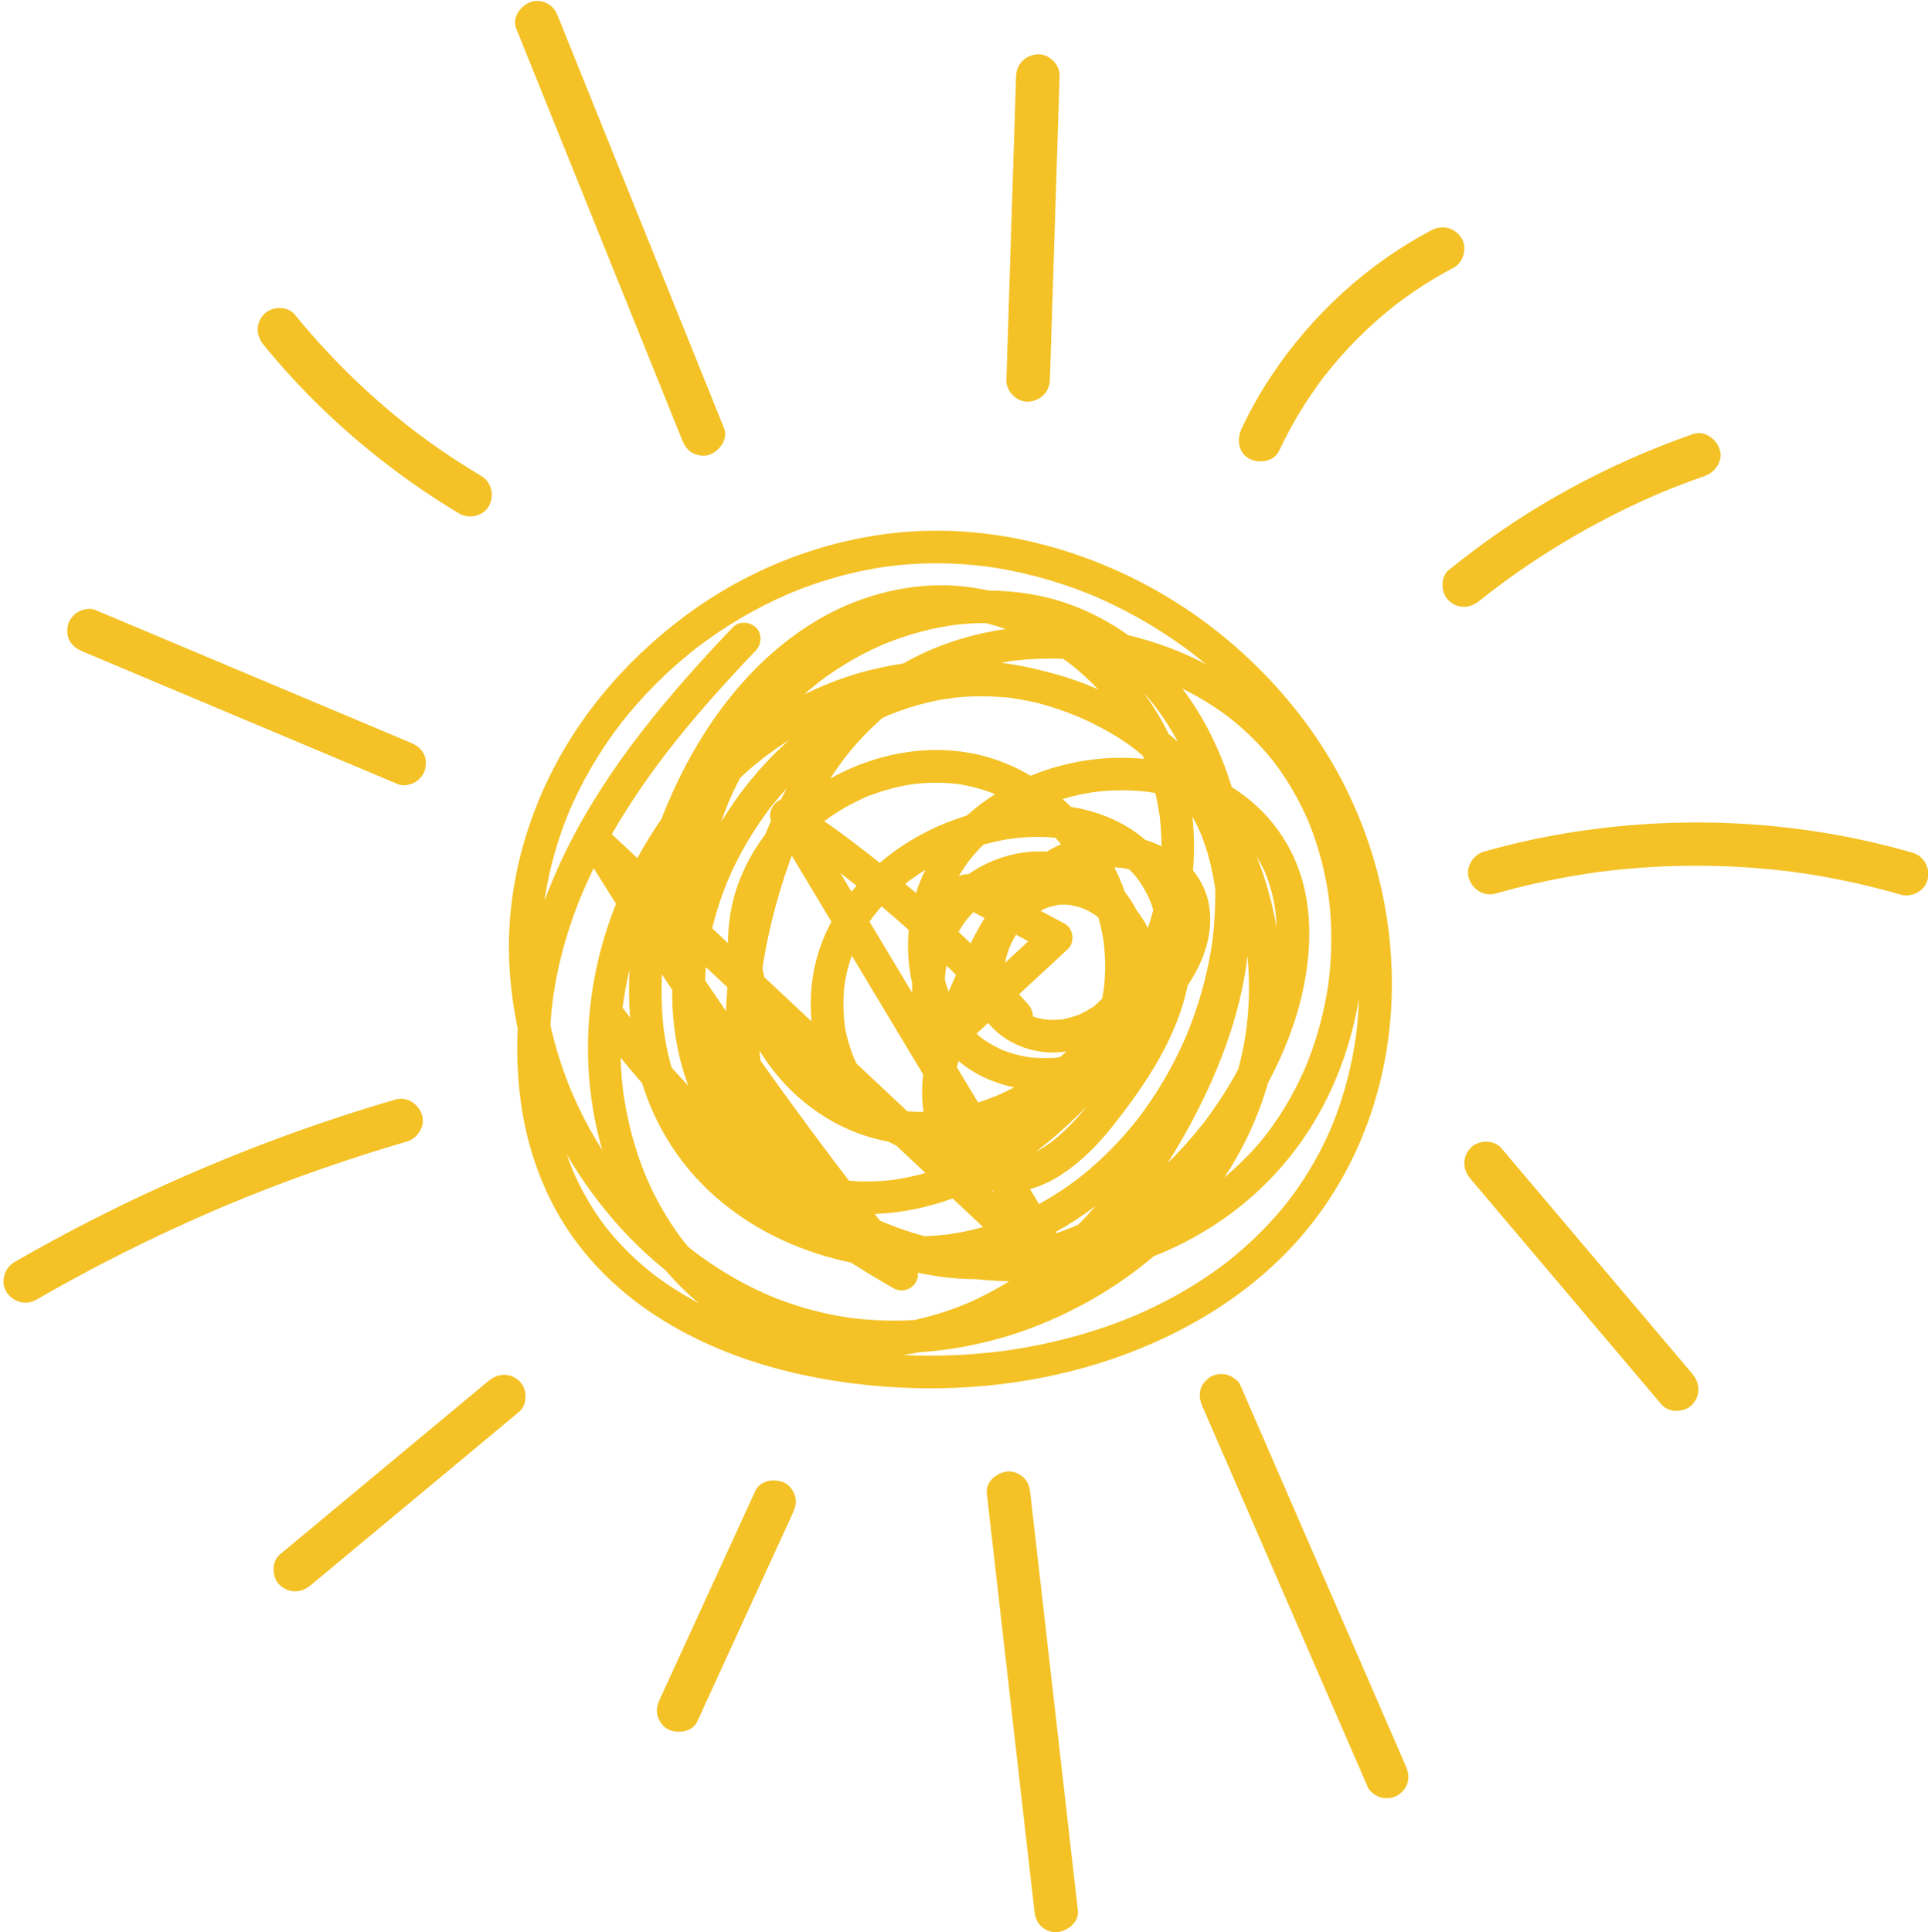 <?xml version="1.0" encoding="UTF-8"?>
<!DOCTYPE svg PUBLIC '-//W3C//DTD SVG 1.0//EN'
          'http://www.w3.org/TR/2001/REC-SVG-20010904/DTD/svg10.dtd'>
<svg height="617.7" preserveAspectRatio="xMidYMid meet" version="1.0" viewBox="-1.1 -0.3 616.4 617.7" width="616.4" xmlns="http://www.w3.org/2000/svg" xmlns:xlink="http://www.w3.org/1999/xlink" zoomAndPan="magnify"
><defs
  ><clipPath id="a"
    ><path d="M 314 470 L 344 470 L 344 617.422 L 314 617.422 Z M 314 470"
    /></clipPath
    ><clipPath id="b"
    ><path d="M 468 262 L 615.379 262 L 615.379 286 L 468 286 Z M 468 262"
    /></clipPath
  ></defs
  ><g
  ><g id="change1_3"
    ><path d="M 391.957 229.145 C 391.949 229.137 391.945 229.133 391.938 229.125 C 391.809 229.031 391.684 228.934 391.555 228.84 C 391.477 228.785 391.535 228.828 391.957 229.145" fill="#f4c226"
    /></g
    ><g id="change1_4"
    ><path d="M 337.273 288.996 C 337.129 289.035 336.98 289.074 336.832 289.109 C 336.93 289.09 337.09 289.055 337.301 288.992 C 337.293 288.992 337.285 288.992 337.273 288.996" fill="#f4c226"
    /></g
    ><g id="change1_5"
    ><path d="M 402.348 393.211 C 400.371 395.207 398.328 397.133 396.215 398.988 C 395.211 399.867 394.191 400.734 393.156 401.582 C 392.641 402.008 392.117 402.426 391.598 402.84 C 391.414 402.984 391.23 403.129 391.051 403.27 C 390.949 403.348 390.562 403.645 390.43 403.746 C 385.824 407.234 380.977 410.398 375.949 413.25 C 373.48 414.648 370.965 415.973 368.414 417.223 C 367.137 417.852 365.844 418.461 364.547 419.051 C 363.926 419.328 363.305 419.605 362.684 419.879 C 362.371 420.016 362.059 420.148 361.746 420.285 C 361.676 420.316 361.621 420.34 361.578 420.359 C 361.508 420.387 361.422 420.426 361.297 420.477 C 355.914 422.711 350.406 424.633 344.812 426.266 C 339.105 427.93 333.309 429.285 327.457 430.348 C 326.094 430.598 324.723 430.828 323.352 431.047 C 322.664 431.152 321.98 431.258 321.293 431.359 C 320.879 431.418 320.465 431.477 320.055 431.535 C 320.008 431.543 319.973 431.547 319.934 431.551 C 319.891 431.559 319.848 431.562 319.785 431.57 C 316.891 431.93 313.988 432.25 311.074 432.484 C 303.297 433.117 295.48 433.246 287.684 432.895 C 289.316 432.641 290.941 432.355 292.562 432.02 C 305.012 431.215 317.352 428.516 329.004 424.086 C 343.152 418.707 356.301 411.023 367.762 401.301 C 385.727 394.238 401.574 382.559 413.273 366.945 C 423.754 352.961 430.5 336.223 433.367 318.922 C 433.27 321.758 433.098 324.59 432.812 327.414 C 432.727 328.277 432.629 329.145 432.523 330.008 C 432.488 330.277 432.457 330.547 432.422 330.816 C 432.398 330.977 432.355 331.312 432.336 331.445 C 432.074 333.242 431.777 335.039 431.438 336.824 C 430.824 340.078 430.078 343.312 429.199 346.508 C 428.32 349.699 427.309 352.852 426.164 355.961 C 425.891 356.699 425.609 357.434 425.32 358.168 C 425.148 358.609 424.973 359.047 424.797 359.484 C 424.809 359.457 424.629 359.887 424.52 360.152 C 424.406 360.414 424.207 360.887 424.219 360.855 C 424.062 361.215 423.902 361.574 423.738 361.934 C 423.352 362.801 422.953 363.656 422.543 364.512 C 419.824 370.176 416.613 375.598 412.961 380.711 C 412.566 381.262 412.168 381.805 411.762 382.352 C 411.629 382.531 411.105 383.211 410.922 383.457 C 410.027 384.598 409.117 385.727 408.18 386.832 C 406.316 389.031 404.371 391.16 402.348 393.211 Z M 271.805 421.129 C 271.484 421.09 271.164 421.047 270.844 421.008 C 270.215 420.918 269.582 420.824 268.953 420.727 C 267.543 420.504 266.137 420.246 264.734 419.965 C 261.969 419.41 259.227 418.738 256.512 417.957 C 253.73 417.156 250.98 416.242 248.27 415.219 C 247.641 414.98 247.016 414.738 246.391 414.488 C 246.234 414.426 245.418 414.09 245.109 413.965 C 243.855 413.426 242.605 412.871 241.371 412.289 C 236.168 409.832 231.156 406.973 226.383 403.766 C 225.27 403.02 224.172 402.254 223.086 401.473 C 222.543 401.078 222.004 400.684 221.469 400.285 C 221.145 400.043 220.828 399.801 220.508 399.559 C 220.453 399.52 220.438 399.508 220.398 399.48 C 220.363 399.449 220.344 399.434 220.289 399.391 C 219.852 399.047 219.426 398.688 218.992 398.336 C 218.504 397.758 218.008 397.184 217.531 396.594 C 217.371 396.391 217.215 396.188 217.055 395.984 C 217.891 397.035 217.07 396.004 216.926 395.816 C 216.461 395.195 216 394.574 215.551 393.941 C 213.969 391.727 212.484 389.434 211.105 387.086 C 209.68 384.66 208.363 382.176 207.152 379.637 C 206.609 378.496 206.098 377.348 205.594 376.191 C 205.492 375.949 205.152 375.145 205.059 374.91 C 204.766 374.176 204.477 373.438 204.195 372.695 C 202.234 367.465 200.676 362.078 199.523 356.613 C 199.234 355.238 198.973 353.863 198.73 352.48 C 198.605 351.754 198.488 351.027 198.379 350.301 C 198.336 350.039 198.297 349.773 198.258 349.508 C 198.23 349.309 198.203 349.105 198.172 348.902 C 197.836 346.117 197.562 343.328 197.41 340.527 C 197.363 339.629 197.344 338.727 197.316 337.828 C 199.57 340.594 201.863 343.32 204.207 346.008 C 207.668 357.18 213.449 367.465 221.371 376.137 C 229.184 384.688 238.957 391.559 249.492 396.34 C 256.344 399.449 263.566 401.801 270.961 403.332 C 275.434 406.176 279.969 408.922 284.582 411.531 C 286.859 412.816 289.727 412.242 291.312 410.188 C 292.199 409.039 292.488 407.777 292.336 406.543 C 295.75 407.293 299.211 407.855 302.688 408.211 C 305.41 408.484 308.152 408.609 310.895 408.625 C 314.418 409.008 317.961 409.219 321.508 409.297 C 320.969 409.633 320.438 409.988 319.891 410.316 C 317.016 412.035 314.051 413.613 311.02 415.043 C 310.293 415.387 309.566 415.719 308.836 416.039 C 308.488 416.191 308.145 416.34 307.801 416.488 C 307.648 416.551 307.324 416.684 307.203 416.734 C 305.574 417.395 303.922 418.016 302.258 418.59 C 299.004 419.715 295.695 420.672 292.344 421.449 C 291.965 421.535 291.582 421.602 291.203 421.684 C 290.297 421.734 289.387 421.793 288.48 421.824 C 282.914 422.008 277.336 421.781 271.805 421.129 Z M 214.117 411.488 C 212.867 410.68 211.641 409.844 210.426 408.984 C 209.824 408.555 209.223 408.117 208.629 407.676 C 208.336 407.457 208.047 407.234 207.758 407.02 C 207.574 406.879 207.395 406.734 207.215 406.594 C 202.273 402.664 197.715 398.246 193.699 393.375 C 193.465 393.086 193.227 392.797 192.992 392.504 C 192.945 392.441 192.648 392.062 192.508 391.887 C 192.113 391.371 191.727 390.855 191.348 390.336 C 190.383 389 189.453 387.637 188.57 386.25 C 186.891 383.613 185.355 380.887 183.969 378.086 C 183.312 376.754 182.699 375.402 182.098 374.047 C 182.066 373.969 182.039 373.906 182.012 373.852 C 181.992 373.797 181.965 373.73 181.934 373.648 C 181.797 373.305 181.652 372.965 181.516 372.617 C 181.188 371.789 180.871 370.957 180.57 370.117 C 180.418 369.703 180.293 369.281 180.148 368.863 C 185.051 377.227 190.805 385.09 197.305 392.238 C 201.754 397.137 206.605 401.695 211.77 405.875 C 214.988 409.652 218.508 413.156 222.332 416.312 C 219.527 414.816 216.781 413.215 214.117 411.488 Z M 181.715 348.902 C 181.871 349.273 181.809 349.125 181.715 348.902 Z M 177.738 338.09 C 176.629 334.602 175.684 331.062 174.879 327.492 C 174.957 326.238 175.035 324.98 175.152 323.73 C 175.289 322.215 175.461 320.699 175.648 319.191 C 175.66 319.105 175.668 319.039 175.676 318.98 C 175.684 318.922 175.695 318.852 175.707 318.77 C 175.754 318.465 175.793 318.164 175.84 317.863 C 175.973 316.961 176.117 316.059 176.273 315.156 C 176.82 311.934 177.492 308.73 178.281 305.559 C 179.883 299.113 181.988 292.812 184.48 286.66 C 184.664 286.203 184.855 285.746 185.043 285.289 C 185.059 285.254 185.094 285.172 185.129 285.086 C 185.441 284.359 185.754 283.633 186.074 282.91 C 186.844 281.184 187.641 279.473 188.465 277.77 C 188.551 277.602 188.641 277.434 188.723 277.262 C 191.082 281.059 193.453 284.848 195.852 288.617 C 194.594 291.797 193.449 295.012 192.438 298.266 C 185.484 320.66 184.934 344.902 191.48 367.438 C 188.629 362.914 186.035 358.23 183.746 353.402 C 183.164 352.184 182.605 350.953 182.066 349.715 C 181.941 349.43 181.816 349.145 181.695 348.859 C 181.645 348.742 181.594 348.617 181.559 348.539 C 181.25 347.793 180.945 347.039 180.648 346.285 C 179.59 343.59 178.617 340.855 177.738 338.09 Z M 200.34 324.992 C 200.242 324.867 200.148 324.746 200.055 324.621 C 199.359 323.715 198.676 322.805 197.988 321.887 C 197.98 321.875 197.973 321.863 197.961 321.852 C 197.977 321.711 197.992 321.57 198.008 321.426 C 198.039 321.164 198.07 320.902 198.105 320.641 C 198.109 320.598 198.113 320.566 198.117 320.527 C 198.121 320.504 198.121 320.488 198.129 320.461 C 198.355 318.906 198.598 317.355 198.879 315.812 C 199.254 313.73 199.703 311.664 200.188 309.605 C 199.922 314.738 199.953 319.879 200.34 324.992 Z M 218.957 346.812 C 217.582 345.348 216.223 343.867 214.875 342.379 C 214.441 341.895 214.02 341.398 213.586 340.914 C 213.453 340.426 213.316 339.941 213.188 339.434 C 211.309 332.145 210.664 326.902 210.449 319.344 C 210.371 316.621 210.398 313.898 210.508 311.18 C 211.605 312.84 212.711 314.492 213.82 316.145 C 213.711 326.25 215.223 336.355 218.66 346.012 C 218.758 346.277 218.859 346.547 218.957 346.812 Z M 173.082 286.992 C 173.184 286.312 173.289 285.637 173.402 284.961 C 173.652 283.477 173.93 282 174.238 280.527 C 174.824 277.727 175.512 274.945 176.297 272.191 C 177.102 269.383 178.012 266.602 179.016 263.855 C 179.508 262.516 180.023 261.184 180.562 259.863 C 180.664 259.609 180.77 259.359 180.871 259.109 C 180.891 259.062 180.902 259.031 180.918 258.992 C 180.938 258.949 180.953 258.906 180.98 258.852 C 181.305 258.105 181.633 257.359 181.969 256.613 C 184.328 251.414 187.039 246.371 190.066 241.527 C 191.656 238.984 193.332 236.496 195.09 234.066 C 195.824 233.047 196.582 232.039 197.344 231.039 C 197.512 230.828 198.102 230.07 198.234 229.906 C 198.746 229.266 199.262 228.633 199.785 228 C 203.492 223.523 207.48 219.277 211.719 215.297 C 213.863 213.277 216.07 211.328 218.336 209.449 C 219.391 208.574 220.465 207.723 221.539 206.871 C 221.582 206.836 221.617 206.812 221.652 206.781 C 221.691 206.754 221.73 206.723 221.785 206.684 C 222.004 206.52 222.219 206.352 222.438 206.188 C 223.098 205.691 223.758 205.203 224.422 204.719 C 229.184 201.258 234.164 198.094 239.328 195.258 C 241.848 193.875 244.406 192.57 247.008 191.348 C 248.242 190.766 249.492 190.203 250.746 189.66 C 250.914 189.586 251.871 189.184 251.371 189.391 C 251.504 189.336 251.633 189.281 251.766 189.227 C 252.523 188.914 253.285 188.609 254.047 188.312 C 259.516 186.176 265.129 184.402 270.84 183.027 C 273.629 182.355 276.441 181.781 279.27 181.301 C 279.941 181.188 280.617 181.078 281.293 180.977 C 281.699 180.914 282.105 180.859 282.512 180.801 C 282.531 180.797 282.547 180.793 282.566 180.789 C 284.055 180.609 285.547 180.434 287.039 180.297 C 292.98 179.754 298.961 179.652 304.914 179.969 C 307.93 180.125 310.938 180.395 313.934 180.766 C 314.125 180.785 314.312 180.812 314.504 180.836 C 314.652 180.855 314.914 180.891 315.051 180.91 C 315.816 181.02 316.578 181.137 317.34 181.258 C 318.863 181.504 320.387 181.777 321.898 182.074 C 327.688 183.215 333.398 184.73 338.992 186.602 C 341.926 187.582 344.828 188.66 347.695 189.828 C 347.953 189.938 348.215 190.043 348.477 190.152 C 348.539 190.176 348.586 190.195 348.633 190.215 C 348.68 190.234 348.723 190.254 348.785 190.281 C 349.43 190.562 350.078 190.84 350.719 191.129 C 352.137 191.762 353.539 192.414 354.934 193.09 C 360.332 195.707 365.566 198.652 370.605 201.902 C 373.16 203.547 375.66 205.27 378.109 207.066 C 378.68 207.484 379.246 207.906 379.809 208.336 C 380.094 208.547 380.371 208.762 380.652 208.977 C 380.695 209.012 380.715 209.027 380.77 209.07 C 381.988 210.035 383.203 211.004 384.395 212 C 384.406 212.008 384.414 212.02 384.426 212.027 C 376.609 207.91 368.234 204.828 359.613 202.773 C 353.879 198.656 347.59 195.324 340.91 192.91 C 332.586 189.902 323.824 188.551 315.035 188.496 C 308.203 186.996 301.18 186.438 294.145 187.031 C 281.68 188.086 269.676 192.125 259.016 198.676 C 237.203 212.078 221.816 234.02 212.062 257.305 C 211.48 258.691 210.926 260.09 210.391 261.488 C 207.586 265.523 205.012 269.711 202.672 274.027 C 199.953 271.48 197.234 268.93 194.516 266.379 C 197.332 261.477 200.344 256.688 203.531 252.023 C 205.352 249.359 207.223 246.738 209.145 244.145 C 210.078 242.883 211.027 241.629 211.984 240.379 C 212.047 240.293 212.102 240.223 212.148 240.164 C 212.168 240.133 212.195 240.102 212.23 240.055 C 212.484 239.73 212.738 239.402 212.996 239.074 C 213.508 238.422 214.02 237.77 214.535 237.121 C 222.703 226.867 231.504 217.133 240.551 207.648 C 242.438 205.676 242.66 202.207 240.551 200.27 C 238.508 198.395 235.184 198.16 233.172 200.27 C 212.746 221.676 193.176 244.707 179.996 271.398 C 177.391 276.672 175.047 282.078 172.996 287.59 C 173.027 287.391 173.051 287.191 173.082 286.992 Z M 406.66 291.027 C 406.859 292.766 406.973 294.512 407.027 296.258 C 405.699 288.41 403.551 280.695 400.59 273.32 C 400.988 273.969 401.371 274.629 401.734 275.297 C 402.117 275.996 402.48 276.707 402.824 277.43 C 402.949 277.688 403.07 277.949 403.191 278.215 C 403.23 278.301 403.402 278.711 403.488 278.91 C 404.027 280.273 404.523 281.645 404.941 283.047 C 405.355 284.43 405.711 285.832 406.012 287.246 C 406.16 287.957 406.293 288.672 406.414 289.387 C 406.488 289.816 406.547 290.25 406.617 290.68 C 406.402 289.402 406.637 290.848 406.66 291.027 Z M 255.609 351.703 C 263.602 358.324 272.855 362.828 282.91 364.664 C 283.719 365.086 284.535 365.488 285.367 365.863 C 288.5 368.801 291.633 371.738 294.766 374.676 C 292.902 375.203 291.02 375.676 289.125 376.066 C 287.707 376.359 286.281 376.605 284.848 376.82 C 284.621 376.852 284.113 376.922 284.031 376.934 C 283.723 376.969 283.41 377.004 283.102 377.035 C 282.176 377.133 281.246 377.211 280.312 377.27 C 277.008 377.48 273.684 377.453 270.379 377.156 C 270.359 377.152 270.336 377.152 270.316 377.148 C 264.008 368.906 257.781 360.562 251.461 351.875 C 248.285 347.512 245.137 343.125 242.016 338.723 C 241.898 337.672 241.805 336.621 241.723 335.57 C 245.461 341.645 250.117 347.152 255.609 351.703 Z M 229.453 262.527 C 229.789 261.551 230.121 260.574 230.484 259.605 C 230.93 258.414 231.402 257.238 231.875 256.062 C 231.891 256.027 231.898 256.008 231.91 255.977 C 232.02 255.723 232.129 255.465 232.242 255.207 C 232.547 254.512 232.859 253.816 233.176 253.125 C 233.918 251.52 234.715 249.941 235.535 248.375 C 236.039 247.902 236.535 247.422 237.051 246.965 C 238.16 245.969 239.289 244.996 240.438 244.047 C 240.98 243.594 241.531 243.145 242.086 242.703 C 242.363 242.484 242.645 242.266 242.918 242.047 C 243.074 241.93 243.227 241.812 243.383 241.691 C 245.758 239.898 248.203 238.195 250.715 236.598 C 250.863 236.504 251.02 236.414 251.172 236.32 C 242.641 243.867 235.293 252.793 229.453 262.527 Z M 264.707 294.352 C 263.035 297.453 261.637 300.715 260.574 304.133 C 258.383 311.172 257.633 318.797 258.359 326.242 C 253.324 321.523 248.285 316.801 243.25 312.078 C 243.043 311.141 242.836 310.207 242.676 309.262 C 242.93 307.539 243.211 305.824 243.523 304.113 C 244.117 300.832 244.816 297.57 245.605 294.328 C 247.203 287.738 249.141 281.227 251.453 274.852 C 251.645 274.32 251.855 273.801 252.051 273.273 C 256.27 280.297 260.488 287.324 264.707 294.352 Z M 287.652 211.82 C 281.68 212.711 275.777 214.066 270.07 215.938 C 265.258 217.512 260.598 219.438 256.09 221.664 C 256.172 221.59 256.25 221.512 256.328 221.441 C 257.379 220.504 258.449 219.59 259.539 218.703 C 259.773 218.516 260.004 218.328 260.238 218.141 C 260.297 218.094 260.648 217.82 260.832 217.672 C 261.465 217.191 262.102 216.715 262.746 216.246 C 265.293 214.402 267.934 212.688 270.648 211.098 C 273.434 209.469 276.301 207.98 279.234 206.637 C 279.918 206.324 280.605 206.027 281.289 205.723 C 281.316 205.715 281.332 205.707 281.352 205.695 C 281.398 205.68 281.441 205.66 281.496 205.641 C 281.914 205.473 282.328 205.301 282.75 205.133 C 284.281 204.527 285.832 203.961 287.395 203.438 C 290.367 202.434 293.391 201.578 296.449 200.883 C 297.902 200.551 299.359 200.254 300.824 199.996 C 301.559 199.867 302.289 199.746 303.023 199.637 C 303.137 199.617 303.719 199.539 303.879 199.516 C 304.16 199.48 304.441 199.445 304.723 199.41 C 307.789 199.059 310.852 198.895 313.918 198.891 C 315.004 199.152 316.086 199.426 317.156 199.734 C 318.273 200.059 319.379 200.422 320.48 200.797 C 308.953 202.43 297.723 206.074 287.652 211.82 Z M 364.637 221.297 C 365.102 221.812 365.578 222.32 366.031 222.848 C 366.453 223.34 366.867 223.84 367.273 224.344 C 367.406 224.504 367.914 225.152 368.109 225.398 C 368.902 226.449 369.684 227.512 370.434 228.598 C 371.992 230.859 373.445 233.199 374.789 235.598 C 375.02 236.008 375.227 236.426 375.449 236.84 C 374.488 235.973 373.504 235.133 372.508 234.309 C 370.285 229.758 367.645 225.395 364.637 221.297 Z M 369.578 259.953 C 369.562 259.82 369.555 259.766 369.578 259.953 Z M 320.441 306.461 C 320.699 305.344 321.027 304.242 321.414 303.16 C 321.496 302.926 321.586 302.695 321.676 302.461 C 321.664 302.477 321.656 302.484 321.645 302.504 C 321.66 302.484 321.672 302.461 321.684 302.441 C 321.684 302.434 321.688 302.43 321.691 302.422 C 321.758 302.254 321.844 302.113 321.914 302.023 C 322.059 301.703 322.176 301.352 322.316 301.07 C 322.75 300.195 323.234 299.352 323.75 298.523 C 325.059 299.215 326.359 299.91 327.668 300.602 C 325.188 302.898 322.711 305.191 320.234 307.488 C 320.301 307.145 320.359 306.801 320.441 306.461 Z M 329.367 292.301 C 328.902 292.758 328.867 292.719 329 292.578 C 329.09 292.512 329.172 292.441 329.258 292.371 C 329.297 292.348 329.332 292.324 329.367 292.301 Z M 313.676 293.168 C 312.07 295.816 310.594 298.539 309.207 301.312 C 307.938 300.059 306.656 298.82 305.367 297.59 C 306.082 296.328 306.883 295.141 307.727 293.969 C 307.691 294.055 308.512 293.008 308.684 292.809 C 309.148 292.285 309.637 291.781 310.129 291.285 C 311.312 291.91 312.496 292.539 313.676 293.168 Z M 291.742 285.176 C 290.609 284.191 289.461 283.223 288.316 282.254 C 288.453 282.141 288.59 282.027 288.727 281.918 C 288.457 282.137 288.855 281.801 288.996 281.695 C 289.004 281.691 289.008 281.688 289.012 281.684 C 289.02 281.68 289.023 281.676 289.027 281.672 C 289.02 281.68 289.02 281.68 289.016 281.684 C 289.355 281.43 289.695 281.172 290.039 280.922 C 291.32 279.988 292.637 279.094 293.98 278.246 C 294.223 278.094 294.477 277.961 294.719 277.812 C 293.547 280.188 292.555 282.648 291.742 285.176 Z M 278.391 292.25 C 278.566 292.027 278.742 291.801 278.922 291.578 C 279.465 290.914 280.016 290.262 280.586 289.621 C 280.637 289.559 280.695 289.504 280.746 289.441 C 283.676 291.91 286.566 294.422 289.414 296.977 C 288.93 302.66 289.258 308.457 290.508 314.031 C 290.488 315.051 290.492 316.07 290.535 317.09 C 285.984 309.512 281.434 301.934 276.883 294.355 C 277.301 293.746 277.727 293.145 278.164 292.555 C 278.27 292.41 279.156 291.289 278.391 292.25 Z M 267.543 278.801 C 267.957 279.117 268.371 279.43 268.781 279.746 C 268.875 279.816 269.211 280.074 269.34 280.176 C 269.684 280.441 270.023 280.707 270.363 280.973 C 271.16 281.598 271.941 282.242 272.73 282.871 C 272.184 283.496 271.648 284.129 271.129 284.77 C 269.934 282.781 268.738 280.789 267.543 278.801 Z M 271.945 338.051 C 271.918 337.984 271.895 337.918 271.867 337.852 C 271.758 337.582 271.648 337.301 271.809 337.699 C 271.707 337.445 271.605 337.195 271.512 336.941 C 271.254 336.258 271.012 335.57 270.785 334.875 C 269.914 332.199 269.094 329.309 268.855 326.492 C 268.977 327.93 268.793 325.824 268.762 325.48 C 268.699 324.809 268.648 324.141 268.613 323.469 C 268.535 321.988 268.52 320.508 268.566 319.027 C 268.609 317.68 268.703 316.332 268.852 314.992 C 268.859 314.941 268.867 314.836 268.875 314.723 C 268.902 314.406 268.969 314.09 269.02 313.777 C 269.148 312.98 269.297 312.184 269.465 311.395 C 269.91 309.285 270.504 307.219 271.215 305.191 C 274.445 310.566 277.672 315.941 280.902 321.316 C 285.281 328.609 289.66 335.902 294.039 343.195 C 293.582 347.203 293.566 351.223 294.172 355.133 C 293.781 355.141 293.395 355.156 293.008 355.156 C 291.68 355.152 290.348 355.09 289.023 354.996 C 287.77 353.82 286.52 352.648 285.27 351.473 C 281.094 347.559 276.914 343.645 272.738 339.727 C 272.473 339.184 272.211 338.637 271.965 338.082 C 271.938 338.023 271.902 337.938 271.867 337.852 C 271.891 337.914 271.914 337.969 271.945 338.051 Z M 304.527 311.336 C 303.727 313.129 302.941 314.926 302.176 316.73 C 301.73 315.473 301.328 314.203 300.98 312.918 C 301.004 312.523 301.016 312.129 301.047 311.734 C 301.082 311.285 301.137 310.84 301.176 310.395 C 301.18 310.359 301.184 310.312 301.188 310.262 C 301.285 309.625 301.398 308.992 301.52 308.363 C 302.523 309.352 303.531 310.336 304.527 311.336 Z M 284.422 272.168 C 282.965 273.246 281.547 274.375 280.168 275.551 C 277.004 273.023 273.812 270.527 270.57 268.098 C 267.891 266.094 265.18 264.133 262.449 262.203 C 262.973 261.816 263.492 261.43 264.027 261.055 C 266.258 259.496 268.582 258.074 270.988 256.801 C 272.164 256.176 273.359 255.59 274.57 255.035 C 274.898 254.891 276.703 254 275.418 254.652 C 276.082 254.316 276.84 254.078 277.539 253.816 C 280.027 252.883 282.574 252.102 285.16 251.48 C 286.387 251.184 287.625 250.922 288.867 250.699 C 289.539 250.582 290.215 250.5 290.883 250.375 C 291.309 250.328 291.738 250.277 292.164 250.23 C 294.855 249.961 297.566 249.867 300.27 249.965 C 301.527 250.008 302.781 250.098 304.031 250.223 C 304.344 250.258 304.656 250.297 304.969 250.328 C 305.074 250.34 305.207 250.344 305.32 250.34 C 305.918 250.398 306.57 250.582 307.129 250.684 C 309.738 251.172 312.312 251.852 314.82 252.727 C 315.492 252.961 316.156 253.207 316.816 253.469 C 316.902 253.5 316.988 253.539 317.074 253.57 C 314.012 255.516 311.09 257.684 308.359 260.09 C 308.242 260.191 308.129 260.301 308.012 260.406 C 299.562 263 291.512 266.938 284.422 272.168 Z M 320.047 308.609 C 320.047 308.598 320.047 308.586 320.047 308.574 C 320.09 308.141 320.371 307.395 320.047 308.609 Z M 308.512 279.184 C 307.426 279.102 306.336 279.328 305.406 279.859 C 305.652 279.438 305.895 279.012 306.152 278.598 C 306.922 277.359 307.758 276.18 308.609 274.996 C 308.648 274.941 308.664 274.918 308.695 274.871 C 308.707 274.859 308.707 274.863 308.719 274.848 C 308.945 274.566 309.168 274.281 309.398 274.004 C 309.949 273.332 310.52 272.676 311.102 272.031 C 311.828 271.23 312.586 270.457 313.355 269.699 C 315.156 269.199 316.977 268.754 318.809 268.391 C 319.504 268.25 320.199 268.121 320.898 268.008 C 321.094 267.973 322.281 267.801 322.445 267.77 C 323.871 267.594 325.301 267.457 326.73 267.367 C 329.797 267.184 332.879 267.203 335.938 267.461 C 336.07 267.473 336.203 267.488 336.336 267.5 C 336.941 268.184 337.539 268.879 338.129 269.574 C 336.562 270.266 335.051 271.062 333.586 271.953 C 329.484 271.711 325.312 272.137 321.285 273.219 C 316.621 274.473 312.328 276.512 308.512 279.184 Z M 334.492 365.172 C 333.254 366.055 331.973 366.883 330.641 367.617 C 330.473 367.711 330.297 367.789 330.129 367.883 C 335.926 363.441 341.352 358.512 346.477 353.297 C 346.031 353.844 345.582 354.387 345.129 354.926 C 343.996 356.254 342.828 357.555 341.617 358.812 C 340.457 360.016 339.258 361.184 338.012 362.301 C 337.367 362.879 336.707 363.445 336.035 363.996 C 335.863 364.137 335.691 364.273 335.52 364.41 C 335.797 364.184 334.629 365.074 334.492 365.172 Z M 348.965 321.109 C 348.762 321.484 347.883 321.871 347.508 322.113 C 347.012 322.434 346.504 322.734 345.984 323.02 C 345.414 323.336 344.824 323.613 344.242 323.902 C 344.145 323.949 344.062 324.008 343.988 324.059 C 343.723 324.164 343.41 324.238 343.188 324.316 C 342.02 324.734 340.82 325.078 339.605 325.336 C 339.359 325.387 337.988 325.789 337.863 325.648 C 337.895 325.68 339.023 325.527 338.203 325.594 C 337.734 325.633 337.27 325.68 336.801 325.703 C 335.633 325.766 334.465 325.75 333.305 325.652 C 333.188 325.641 333.07 325.629 332.957 325.617 C 332.922 325.613 332.91 325.613 332.883 325.609 C 332.797 325.598 332.711 325.586 332.621 325.57 C 331.941 325.449 331.266 325.301 330.598 325.117 C 330.098 324.984 329.605 324.824 329.117 324.652 C 329.141 323.316 328.645 321.973 327.652 320.84 C 326.684 319.734 325.684 318.656 324.703 317.562 C 329.898 312.75 335.09 307.941 340.281 303.133 C 342.684 300.906 342.125 296.477 339.227 294.938 C 336.688 293.59 334.152 292.238 331.613 290.891 C 331.812 290.781 332 290.656 332.203 290.551 C 332.363 290.469 333.098 290.141 333.293 290.043 C 333.633 289.918 334.066 289.758 334.195 289.719 C 335.055 289.438 335.957 289.312 336.832 289.109 C 336.5 289.164 336.707 289.035 337.02 289.016 C 337.105 289.008 337.188 289.004 337.273 288.996 C 337.344 288.977 337.414 288.961 337.48 288.941 C 337.41 288.965 337.359 288.977 337.301 288.992 C 337.52 288.977 337.734 288.953 337.953 288.945 C 338.48 288.918 339.012 288.91 339.539 288.926 C 340.07 288.941 340.602 288.992 341.133 289.035 C 341.453 289.102 341.781 289.152 342.105 289.223 C 343.172 289.449 344.223 289.758 345.242 290.137 C 345.242 290.137 345.242 290.137 345.246 290.137 C 345.227 290.121 345.215 290.113 345.199 290.094 C 345.223 290.117 345.258 290.141 345.305 290.16 C 345.281 290.152 345.266 290.145 345.246 290.137 C 345.758 290.629 345.891 290.461 345.473 290.238 C 345.59 290.285 345.715 290.328 345.789 290.359 C 346.371 290.637 346.945 290.934 347.508 291.254 C 348.02 291.551 348.523 291.863 349.016 292.191 C 349.238 292.34 349.457 292.492 349.676 292.648 C 349.727 292.777 349.906 292.938 350.117 293.102 C 350.656 295.102 351.133 297.117 351.48 299.156 C 351.59 299.777 351.758 300.434 351.781 301.062 C 351.723 299.57 351.84 301.598 351.879 301.969 C 352.027 303.371 352.129 304.777 352.184 306.188 C 352.285 308.871 352.219 311.566 351.969 314.242 C 351.934 314.625 351.895 315.008 351.852 315.391 C 351.848 315.406 351.84 315.477 351.832 315.562 C 351.809 315.703 351.742 316.234 351.734 316.285 C 351.684 316.602 351.633 316.918 351.578 317.234 C 351.484 317.801 351.371 318.363 351.258 318.93 C 351.195 318.996 351.141 319.066 351.078 319.133 C 350.672 319.555 350.254 319.965 349.816 320.359 C 349.555 320.598 349.289 320.828 349.02 321.055 C 348.883 321.164 348.746 321.277 348.605 321.387 C 348.305 321.629 348.426 321.535 348.965 321.109 Z M 365.047 268.195 C 363.371 266.762 361.598 265.441 359.723 264.281 C 354.113 260.82 347.809 258.688 341.297 257.629 C 340.43 256.777 339.543 255.949 338.633 255.141 C 339.492 254.887 340.355 254.645 341.223 254.422 C 342.648 254.055 344.082 253.734 345.523 253.453 C 346.316 253.301 347.109 253.16 347.906 253.035 C 348.27 252.977 348.633 252.926 348.992 252.871 C 347.703 253.066 349.305 252.836 349.566 252.805 C 352.645 252.449 355.742 252.297 358.844 252.355 C 360.285 252.379 361.727 252.449 363.168 252.566 C 363.887 252.625 364.605 252.695 365.324 252.777 C 365.445 252.789 365.988 252.859 366.152 252.883 C 366.418 252.918 366.68 252.957 366.945 252.996 C 367.387 253.07 367.828 253.152 368.27 253.23 C 368.824 255.57 369.266 257.93 369.621 260.309 C 369.668 260.719 369.719 261.133 369.766 261.543 C 369.84 262.25 369.906 262.953 369.965 263.66 C 370.094 265.215 370.176 266.77 370.211 268.328 C 370.227 268.957 370.203 269.582 370.203 270.207 C 368.539 269.402 366.816 268.734 365.047 268.195 Z M 364.223 278.906 C 364.23 278.91 364.242 278.914 364.254 278.918 C 364.375 279.016 364.539 279.102 364.723 279.18 C 364.652 279.188 364.449 279.113 364.223 278.906 Z M 362.453 280.418 C 362.605 280.613 362.922 281.078 362.453 280.418 Z M 357.336 277.109 C 357.449 277.129 357.562 277.148 357.676 277.164 C 357.684 277.16 357.695 277.16 357.703 277.156 C 357.695 277.16 357.684 277.16 357.676 277.164 C 357.898 277.199 358.121 277.234 358.348 277.277 C 358.863 277.371 359.379 277.48 359.891 277.598 C 360.223 277.926 360.559 278.25 360.875 278.594 C 361.41 279.172 361.914 279.77 362.422 280.375 C 362.43 280.387 362.441 280.402 362.453 280.418 C 362.781 280.883 363.121 281.34 363.441 281.816 C 364.258 283.035 364.996 284.309 365.656 285.617 C 365.945 286.188 366.211 286.77 366.473 287.355 C 366.531 287.504 366.609 287.691 366.648 287.785 C 366.836 288.266 367.012 288.75 367.18 289.234 C 367.336 289.688 367.469 290.148 367.609 290.605 C 367.109 292.543 366.539 294.457 365.914 296.359 C 364.871 294.359 363.652 292.461 362.27 290.691 C 361.203 288.609 359.938 286.617 358.488 284.754 C 357.547 282.09 356.449 279.484 355.199 276.949 C 355.348 276.957 355.5 276.957 355.652 276.969 C 356 276.988 356.902 277.211 357.402 277.195 C 357.102 277.172 356.805 277.02 357.336 277.109 Z M 361.379 238.926 C 361.164 238.762 360.938 238.578 361.379 238.926 Z M 361.504 239.027 C 361.895 239.336 362.281 239.645 362.668 239.957 C 363.223 240.41 363.754 240.895 364.301 241.363 C 364.332 241.434 364.367 241.508 364.398 241.578 C 364.508 241.82 364.613 242.062 364.719 242.305 C 352.438 241.105 339.848 242.992 328.426 247.699 C 325.227 245.816 321.852 244.211 318.324 242.926 C 300.598 236.461 280.621 239.441 264.332 248.602 C 264.336 248.594 264.34 248.59 264.344 248.586 C 265.191 247.273 266.066 245.98 266.969 244.707 C 267.422 244.07 267.879 243.441 268.344 242.816 C 268.551 242.539 268.758 242.266 268.965 241.992 C 268.926 242.047 269.48 241.328 269.52 241.277 C 272.977 236.93 276.824 232.871 281.016 229.219 C 281.59 228.957 282.164 228.699 282.738 228.441 C 282.754 228.438 282.762 228.434 282.773 228.43 C 282.793 228.418 282.809 228.414 282.828 228.402 C 283.215 228.25 283.598 228.09 283.984 227.938 C 284.754 227.633 285.531 227.34 286.312 227.055 C 289.047 226.062 291.836 225.203 294.66 224.496 C 296.012 224.156 297.371 223.848 298.738 223.578 C 299.383 223.449 300.031 223.328 300.684 223.219 C 301.273 223.117 302.461 223.168 302.996 222.863 C 303.066 222.855 303.137 222.844 303.207 222.836 C 303.469 222.805 303.73 222.777 303.992 222.746 C 304.715 222.672 305.434 222.602 306.156 222.547 C 307.602 222.43 309.051 222.355 310.5 222.316 C 313.336 222.246 316.172 222.328 318.996 222.555 C 320.293 222.656 321.664 222.691 322.938 222.961 C 321.488 222.656 323.535 223.051 323.902 223.109 C 324.688 223.23 325.469 223.363 326.246 223.508 C 327.777 223.789 329.301 224.121 330.812 224.484 C 332.125 224.836 333.43 225.207 334.727 225.609 C 337.609 226.504 340.453 227.523 343.246 228.672 C 343.363 228.719 343.602 228.82 343.742 228.879 C 343.938 228.965 344.129 229.047 344.324 229.133 C 345.027 229.441 345.73 229.762 346.43 230.086 C 347.824 230.738 349.203 231.426 350.566 232.145 C 352.961 233.406 355.297 234.781 357.574 236.242 C 358.332 236.754 359.094 237.258 359.836 237.789 C 360.398 238.195 360.949 238.613 361.504 239.027 Z M 324.305 210.785 C 329.109 210.266 333.949 210.121 338.777 210.309 C 339.055 210.504 339.344 210.684 339.621 210.887 C 340.191 211.297 340.75 211.715 341.309 212.141 C 341.332 212.16 341.348 212.172 341.375 212.195 C 341.699 212.453 342.023 212.711 342.344 212.973 C 343.523 213.938 344.676 214.93 345.801 215.957 C 347.262 217.289 348.656 218.691 350.02 220.129 C 349.621 219.945 349.223 219.766 348.816 219.59 C 343.988 217.512 339.004 215.84 333.918 214.57 C 329.043 213.242 324.078 212.238 319.066 211.578 C 319.777 211.449 320.484 211.309 321.199 211.195 C 321.578 211.137 323.773 210.727 322.242 211.035 C 322.914 210.898 323.621 210.859 324.305 210.785 Z M 231.484 315.34 C 231.254 317.863 231.09 320.395 231.004 322.922 C 228.77 319.668 226.547 316.41 224.344 313.137 C 224.363 312.574 224.367 312.012 224.398 311.449 C 224.445 310.594 224.523 309.738 224.594 308.879 C 226.891 311.035 229.188 313.188 231.484 315.34 Z M 226.617 296.48 C 226.664 296.281 226.703 296.078 226.75 295.883 C 227.492 292.895 228.367 289.941 229.371 287.035 C 229.828 285.711 230.312 284.398 230.824 283.094 C 231.078 282.441 231.344 281.793 231.605 281.145 C 231.617 281.113 231.629 281.094 231.637 281.066 C 231.645 281.055 231.645 281.047 231.652 281.031 C 231.852 280.586 232.043 280.133 232.242 279.684 C 234.668 274.242 237.547 269 240.832 264.023 C 241.645 262.797 242.48 261.586 243.34 260.391 C 243.75 259.82 244.164 259.258 244.586 258.695 C 244.766 258.453 244.953 258.211 245.137 257.969 C 245.277 257.785 245.422 257.605 245.562 257.426 C 247.109 255.48 248.73 253.602 250.406 251.77 C 249.777 252.93 249.16 254.098 248.566 255.281 C 246.09 256.312 244.367 259.32 245.406 262.051 C 244.758 263.531 244.129 265.02 243.523 266.52 C 238.867 272.664 235.328 279.668 233.406 287.117 C 232.223 291.711 231.656 296.449 231.645 301.195 C 229.969 299.621 228.293 298.051 226.617 296.48 Z M 280.211 389.906 C 279.656 389.199 279.105 388.492 278.555 387.785 C 287.035 387.473 295.457 385.727 303.465 382.832 C 303.52 382.887 303.578 382.941 303.637 382.996 C 306.82 385.98 310.008 388.969 313.191 391.953 C 311.551 392.414 309.902 392.844 308.238 393.199 C 306.914 393.488 305.586 393.738 304.254 393.965 C 303.551 394.078 302.852 394.184 302.148 394.289 C 302.117 394.293 302.078 394.301 302.043 394.305 C 301.711 394.352 301.371 394.383 301.043 394.418 C 298.852 394.664 296.652 394.809 294.449 394.895 C 290.477 393.801 286.562 392.492 282.734 390.965 C 282.145 390.73 281.547 390.5 280.965 390.242 C 282.156 390.773 280.695 390.121 280.211 389.906 Z M 316.711 380.957 C 316.469 380.73 316.227 380.5 315.98 380.273 C 316.102 380.297 316.223 380.316 316.34 380.34 C 316.465 380.547 316.59 380.754 316.711 380.957 Z M 312.621 351.82 C 312.277 351.934 311.93 352.035 311.586 352.145 C 311.008 351.184 310.43 350.223 309.852 349.258 C 308.18 346.477 306.512 343.695 304.84 340.914 C 304.98 340.223 305.145 339.535 305.309 338.852 C 307.344 340.559 309.539 342.078 311.922 343.324 C 315.48 345.191 319.238 346.5 323.121 347.328 C 322.641 347.578 322.164 347.832 321.68 348.074 C 320.938 348.441 320.191 348.801 319.438 349.148 C 318.988 349.355 318.531 349.555 318.078 349.762 C 317.98 349.805 317.898 349.844 317.828 349.875 C 317.797 349.887 317.77 349.898 317.727 349.914 C 316.043 350.598 314.348 351.246 312.621 351.82 Z M 328.09 337.699 C 327.949 337.734 327.715 337.691 327.488 337.637 C 327.656 337.664 328.043 337.711 328.09 337.699 Z M 327.793 337.656 C 327.566 337.633 327.465 337.625 327.43 337.621 C 327.266 337.582 327.105 337.539 327.004 337.523 C 325.676 337.289 324.363 336.988 323.07 336.621 C 321.895 336.285 320.734 335.898 319.598 335.453 C 319.562 335.441 319.52 335.43 319.477 335.414 C 319.285 335.375 319.012 335.207 318.828 335.121 C 318.164 334.816 317.512 334.488 316.867 334.145 C 315.742 333.539 314.648 332.875 313.598 332.148 C 313.348 331.977 313.102 331.797 312.852 331.621 C 312.812 331.594 312.785 331.574 312.754 331.555 C 312.754 331.555 312.75 331.551 312.746 331.551 C 312.23 331.121 311.715 330.695 311.219 330.242 C 311.184 330.211 311.152 330.18 311.117 330.148 C 312.352 329.004 313.586 327.859 314.82 326.715 C 319.555 332.484 326.973 335.938 334.695 336.164 C 336.41 336.215 338.141 336.098 339.859 335.855 C 339.211 336.43 338.566 337.008 337.902 337.566 C 337.836 337.574 337.77 337.59 337.703 337.602 C 337.465 337.641 337.227 337.68 336.984 337.715 C 337.207 337.684 337.43 337.656 337.652 337.625 C 336.543 338.035 334.82 337.902 333.648 337.934 C 332.305 337.969 330.961 337.934 329.621 337.836 C 329.008 337.789 328.402 337.723 327.793 337.656 Z M 345.395 375.043 C 344.855 375.484 344.309 375.918 343.762 376.352 C 343.762 376.352 343.762 376.352 343.758 376.352 C 343.445 376.59 343.137 376.824 342.824 377.059 C 341.594 377.977 340.344 378.863 339.074 379.723 C 336.652 381.367 334.16 382.902 331.602 384.324 C 331.426 384.422 331.246 384.508 331.07 384.602 C 330.117 383.016 329.164 381.426 328.215 379.84 C 331.926 378.812 335.473 377.07 338.621 374.969 C 344.703 370.906 349.898 365.652 354.438 359.953 C 359.227 353.941 363.793 347.68 367.777 341.105 C 372.695 332.984 376.688 324.066 378.605 314.754 C 379.281 313.715 379.941 312.668 380.559 311.594 C 384.574 304.59 386.82 296.797 385.379 288.73 C 384.68 284.816 382.84 281.059 380.301 277.949 C 380.789 272.219 380.742 266.449 380.117 260.727 C 380.891 262.156 381.633 263.605 382.301 265.086 C 382.41 265.324 382.512 265.562 382.621 265.801 C 382.645 265.855 382.66 265.895 382.68 265.934 C 382.691 265.957 382.695 265.973 382.707 266.004 C 382.953 266.609 383.195 267.219 383.43 267.832 C 384.012 269.391 384.535 270.969 385.012 272.566 C 386.027 276.004 386.695 279.484 387.297 283.012 C 387.309 283.066 387.316 283.109 387.32 283.145 C 387.328 283.203 387.336 283.266 387.344 283.344 C 387.363 283.508 387.383 283.672 387.402 283.836 C 387.512 289.328 387.219 294.812 386.551 300.27 C 386.496 300.629 386.449 300.988 386.395 301.352 C 386.289 302.047 386.18 302.746 386.062 303.441 C 385.805 304.977 385.52 306.504 385.207 308.027 C 384.605 310.938 383.895 313.828 383.086 316.691 C 382.234 319.695 381.273 322.664 380.203 325.598 C 379.719 326.93 379.211 328.254 378.676 329.57 C 378.582 329.809 378.086 330.984 378.066 331.039 C 377.781 331.703 377.492 332.363 377.195 333.023 C 374.719 338.512 371.848 343.824 368.605 348.898 C 366.973 351.457 365.242 353.953 363.422 356.383 C 363.25 356.605 363.078 356.828 362.91 357.055 C 362.867 357.109 362.836 357.152 362.805 357.195 C 362.773 357.234 362.738 357.281 362.691 357.336 C 362.254 357.887 361.816 358.441 361.375 358.988 C 360.398 360.188 359.398 361.367 358.375 362.527 C 354.395 367.039 350.059 371.242 345.395 375.043 Z M 343.633 376.453 C 343.262 376.746 343.441 376.602 343.633 376.453 Z M 349.164 385.242 C 347.406 387.27 345.582 389.238 343.711 391.164 C 343.602 391.215 343.492 391.27 343.383 391.32 C 342.988 391.496 342.59 391.668 342.191 391.844 C 342.121 391.875 342.062 391.902 342.012 391.926 C 341.965 391.941 341.91 391.965 341.84 391.992 C 340.129 392.68 338.402 393.316 336.664 393.914 C 336.586 393.785 336.512 393.656 336.434 393.531 C 340.871 391.074 345.121 388.305 349.164 385.242 Z M 377.633 376.094 C 377.559 376.191 377.484 376.285 377.41 376.383 C 377.402 376.395 377.395 376.406 377.387 376.418 C 377.574 376.172 377.641 376.078 377.633 376.094 Z M 372.188 371.531 C 374.418 368.02 376.539 364.453 378.531 360.844 C 387.883 343.883 395.492 324.789 397.734 305.297 C 398.219 310.609 398.336 315.961 398.039 321.289 C 397.953 322.828 397.836 324.363 397.684 325.898 C 397.605 326.699 397.516 327.504 397.418 328.305 C 397.383 328.598 397.344 328.887 397.309 329.18 C 397.477 327.836 397.227 329.734 397.191 329.969 C 396.73 333.012 396.141 336.035 395.418 339.027 C 395.215 339.871 394.977 340.703 394.754 341.539 C 394.281 342.406 393.816 343.281 393.324 344.141 C 391.797 346.812 390.18 349.434 388.473 351.996 C 387.617 353.277 386.738 354.547 385.844 355.797 C 385.371 356.453 384.895 357.102 384.41 357.75 C 384.234 357.984 384.059 358.219 383.883 358.453 C 383.758 358.617 383.633 358.781 383.508 358.945 C 383.5 358.953 383.5 358.957 383.492 358.965 C 379.969 363.383 376.234 367.594 372.188 371.531 Z M 391.137 228.523 C 391.277 228.629 391.414 228.734 391.555 228.84 C 391.625 228.891 391.793 229.012 391.887 229.086 C 391.902 229.098 391.922 229.113 391.938 229.125 C 391.973 229.152 392.008 229.18 392.043 229.207 C 392.008 229.18 391.988 229.164 391.957 229.145 C 392.477 229.555 392.996 229.969 393.512 230.391 C 394.582 231.273 395.633 232.18 396.66 233.113 C 398.676 234.941 400.605 236.863 402.434 238.879 C 403.285 239.82 404.117 240.777 404.926 241.758 C 405.336 242.254 405.738 242.758 406.137 243.262 C 406.172 243.301 406.195 243.332 406.219 243.363 C 406.246 243.398 406.273 243.434 406.309 243.48 C 406.547 243.805 406.789 244.125 407.031 244.449 C 410.426 249.062 413.363 254.016 415.809 259.195 C 416.094 259.797 416.371 260.398 416.641 261.004 C 416.73 261.199 417.07 262.004 417.191 262.285 C 417.699 263.527 418.195 264.773 418.652 266.031 C 419.605 268.652 420.441 271.316 421.164 274.012 C 421.926 276.836 422.562 279.699 423.074 282.582 C 423.309 283.887 423.574 285.211 423.699 286.531 C 423.559 285.059 423.781 287.238 423.816 287.527 C 423.91 288.324 423.992 289.121 424.066 289.922 C 424.59 295.59 424.66 301.301 424.293 306.98 C 424.203 308.391 424.086 309.793 423.938 311.195 C 423.871 311.863 423.797 312.531 423.715 313.199 C 423.684 313.453 423.652 313.707 423.617 313.961 C 423.59 314.176 423.559 314.395 423.527 314.609 C 423.113 317.402 422.598 320.18 421.977 322.934 C 420.703 328.57 418.992 334.109 416.844 339.473 C 416.742 339.727 416.219 340.969 416.27 340.867 C 416.062 341.348 415.855 341.824 415.641 342.305 C 415.035 343.648 414.406 344.984 413.746 346.301 C 412.484 348.82 411.125 351.285 409.664 353.691 C 408.133 356.207 406.492 358.66 404.746 361.031 C 404.426 361.465 404.102 361.895 403.773 362.32 C 403.691 362.422 403.004 363.297 402.855 363.477 C 401.93 364.621 400.973 365.746 399.992 366.848 C 396.98 370.23 393.695 373.234 390.297 376.164 C 396.512 366.824 401.215 356.59 404.301 345.875 C 409.34 336.484 413.309 326.449 415.512 316.051 C 418.32 302.762 418.59 288.328 413.336 275.586 C 409.121 265.371 401.906 257.039 392.695 251.332 C 389.246 240.027 384.039 229.289 376.938 219.875 C 377.152 219.98 377.379 220.078 377.598 220.188 C 379.969 221.383 382.289 222.676 384.551 224.066 C 386.809 225.457 389.008 226.941 391.137 228.523 Z M 418.488 390.605 C 435.98 368.16 444.414 340.082 443.879 311.727 C 443.359 284.16 434.652 256.906 418.883 234.277 C 404.25 213.281 384.281 196.008 361.34 184.641 C 338.406 173.273 312.438 167.496 286.836 169.883 C 261.973 172.195 238.023 181.695 217.996 196.562 C 198.055 211.363 181.605 231.043 171.809 253.961 C 166.766 265.762 163.469 278.066 162.176 290.848 C 160.938 303.098 161.777 315.52 164.223 327.574 C 164.285 327.895 164.367 328.211 164.434 328.527 C 164.008 336.965 164.387 345.422 165.68 353.84 C 167.719 367.117 172.32 380.164 179.559 391.516 C 187.039 403.242 197.207 412.953 208.852 420.496 C 231.461 435.145 259.039 441.746 285.695 443.238 C 310.387 444.617 335.723 441.238 358.926 432.566 C 381.938 423.965 403.277 410.125 418.488 390.605" fill="#f4c226"
    /></g
    ><g id="change1_6"
    ><path d="M 289.012 281.684 C 288.918 281.762 288.82 281.84 288.727 281.918 C 288.785 281.867 288.871 281.801 289.016 281.684 C 289.016 281.684 289.016 281.684 289.012 281.684" fill="#f4c226"
    /></g
    ><g id="change1_7"
    ><path d="M 357.676 277.164 C 357.645 277.18 357.609 277.191 357.57 277.195 C 357.609 277.191 357.645 277.18 357.676 277.164" fill="#f4c226"
    /></g
    ><g id="change1_8"
    ><path d="M 321.914 302.023 C 321.848 302.176 321.77 302.316 321.684 302.441 C 321.68 302.449 321.68 302.453 321.676 302.461 C 322.121 301.883 322.062 301.828 321.914 302.023" fill="#f4c226"
    /></g
    ><g id="change1_9"
    ><path d="M 271.867 337.852 C 271.848 337.801 271.824 337.738 271.809 337.699 C 271.828 337.75 271.848 337.801 271.867 337.852" fill="#f4c226"
    /></g
    ><g clip-path="url(#a)" id="change1_2"
    ><path d="M 331.648 506.387 C 330.535 496.613 329.422 486.836 328.305 477.062 C 328.09 475.16 327.676 473.551 326.27 472.145 C 325.062 470.938 323.082 470.027 321.352 470.105 C 317.934 470.258 313.953 473.191 314.395 477.062 C 318.348 511.754 322.301 546.445 326.254 581.133 C 327.367 590.91 328.484 600.684 329.598 610.457 C 329.812 612.363 330.23 613.973 331.633 615.379 C 332.84 616.586 334.82 617.492 336.555 617.414 C 339.969 617.262 343.949 614.332 343.512 610.457 C 339.555 575.77 335.602 541.078 331.648 506.387" fill="#f4c226"
    /></g
    ><g id="change1_10"
    ><path d="M 406.93 468.973 C 403.082 460.113 399.234 451.254 395.387 442.398 C 394.738 440.91 392.719 439.609 391.23 439.199 C 389.562 438.742 387.348 438.949 385.867 439.902 C 384.383 440.859 383.074 442.285 382.672 444.059 C 382.23 446.004 382.586 447.609 383.371 449.422 C 397.148 481.133 410.926 512.84 424.703 544.551 C 428.551 553.41 432.398 562.27 436.246 571.125 C 436.895 572.613 438.914 573.91 440.402 574.32 C 442.07 574.781 444.285 574.574 445.766 573.621 C 447.25 572.664 448.559 571.238 448.961 569.465 C 449.402 567.52 449.047 565.914 448.262 564.102 C 434.484 532.391 420.707 500.684 406.93 468.973" fill="#f4c226"
    /></g
    ><g id="change1_11"
    ><path d="M 492.266 382.551 C 487.797 377.273 483.328 371.992 478.859 366.711 C 476.5 363.926 471.418 364.102 469.023 366.711 C 466.301 369.68 466.504 373.574 469.023 376.551 C 484.91 395.324 500.801 414.098 516.691 432.867 C 521.156 438.148 525.629 443.43 530.098 448.707 C 532.457 451.496 537.535 451.32 539.934 448.707 C 542.656 445.742 542.449 441.844 539.934 438.871 C 524.047 420.098 508.156 401.324 492.266 382.551" fill="#f4c226"
    /></g
    ><g id="change1_12"
    ><path d="M 249.898 473.832 C 246.84 472.219 241.996 472.797 240.379 476.328 C 230.203 498.535 220.023 520.738 209.848 542.945 C 209.047 544.688 208.617 546.387 209.145 548.305 C 209.59 549.918 210.84 551.668 212.344 552.465 C 215.402 554.078 220.242 553.5 221.859 549.969 C 232.039 527.762 242.215 505.555 252.395 483.352 C 253.191 481.605 253.621 479.91 253.094 477.992 C 252.648 476.379 251.402 474.629 249.898 473.832" fill="#f4c226"
    /></g
    ><g id="change1_13"
    ><path d="M 155.059 441.176 C 137.727 455.594 120.395 470.016 103.062 484.434 C 98.176 488.504 93.285 492.57 88.398 496.637 C 85.59 498.973 85.801 504.094 88.398 506.473 C 91.387 509.215 95.242 508.969 98.234 506.473 C 115.566 492.055 132.898 477.633 150.23 463.215 C 155.117 459.148 160.008 455.078 164.895 451.012 C 167.703 448.676 167.488 443.559 164.895 441.176 C 161.91 438.434 158.051 438.684 155.059 441.176" fill="#f4c226"
    /></g
    ><g id="change1_14"
    ><path d="M 128.945 364.645 C 132.438 363.625 134.977 359.699 133.805 356.086 C 132.66 352.543 128.992 350.137 125.25 351.227 C 92.02 360.926 59.676 373.758 28.82 389.445 C 20.242 393.805 11.785 398.395 3.453 403.199 C 0.297 405.016 -1.07 409.57 0.957 412.715 C 3.008 415.898 7.098 417.156 10.473 415.211 C 25.137 406.762 40.184 398.984 55.566 391.926 C 59.453 390.141 63.359 388.402 67.285 386.711 C 68.266 386.289 69.25 385.871 70.234 385.453 C 70.273 385.434 70.297 385.426 70.332 385.41 C 70.395 385.383 70.457 385.359 70.543 385.324 C 70.953 385.152 71.363 384.98 71.773 384.809 C 73.832 383.953 75.891 383.109 77.957 382.277 C 85.723 379.152 93.562 376.207 101.469 373.445 C 110.547 370.27 119.715 367.336 128.945 364.645" fill="#f4c226"
    /></g
    ><g id="change1_15"
    ><path d="M 25.496 208.047 C 51.621 219.039 77.746 230.035 103.871 241.027 C 111.336 244.168 118.801 247.309 126.262 250.449 C 127.805 251.098 130.258 250.551 131.625 249.75 C 133.066 248.906 134.441 247.25 134.82 245.594 C 135.227 243.812 135.137 241.812 134.117 240.23 C 133.07 238.602 131.73 237.777 129.961 237.035 C 103.836 226.039 77.711 215.047 51.586 204.055 C 44.121 200.91 36.66 197.77 29.195 194.629 C 27.656 193.98 25.203 194.531 23.836 195.332 C 22.391 196.176 21.016 197.828 20.637 199.488 C 20.23 201.27 20.32 203.27 21.34 204.848 C 22.391 206.477 23.727 207.301 25.496 208.047" fill="#f4c226"
    /></g
    ><g id="change1_16"
    ><path d="M 130.617 154.055 C 135.523 157.523 140.566 160.793 145.727 163.871 C 148.855 165.738 153.5 164.676 155.246 161.375 C 157.02 158.016 156.09 153.852 152.75 151.859 C 148.234 149.164 143.809 146.324 139.488 143.332 C 137.359 141.859 135.258 140.352 133.184 138.809 C 132.223 138.098 131.27 137.371 130.316 136.645 C 130.086 136.461 129.852 136.281 129.617 136.098 C 129.027 135.633 128.441 135.168 127.855 134.699 C 119.719 128.176 112.02 121.102 104.832 113.547 C 100.75 109.254 96.836 104.801 93.094 100.211 C 90.781 97.379 85.621 97.633 83.254 100.211 C 80.492 103.219 80.789 107.023 83.254 110.047 C 96.938 126.82 112.945 141.566 130.617 154.055" fill="#f4c226"
    /></g
    ><g id="change1_17"
    ><path d="M 205.273 111.289 C 209.172 120.945 213.066 130.605 216.965 140.262 C 217.668 142.008 218.473 143.434 220.16 144.418 C 221.652 145.293 223.852 145.66 225.52 145.121 C 228.77 144.07 231.84 140.176 230.379 136.562 C 216.598 102.402 202.816 68.242 189.035 34.082 C 185.141 24.426 181.242 14.766 177.348 5.105 C 176.641 3.359 175.836 1.938 174.148 0.949 C 172.656 0.078 170.461 -0.293 168.789 0.25 C 165.539 1.301 162.473 5.191 163.93 8.805 C 177.711 42.969 191.492 77.129 205.273 111.289" fill="#f4c226"
    /></g
    ><g id="change1_18"
    ><path d="M 327.613 128.109 C 331.48 127.934 334.445 125.051 334.566 121.152 C 335.375 95.902 336.18 70.656 336.984 45.406 C 337.211 38.277 337.441 31.145 337.668 24.016 C 337.781 20.375 334.383 16.895 330.711 17.059 C 326.844 17.23 323.879 20.113 323.754 24.016 C 322.949 49.262 322.145 74.512 321.34 99.758 C 321.109 106.891 320.883 114.02 320.656 121.152 C 320.539 124.793 323.938 128.273 327.613 128.109" fill="#f4c226"
    /></g
    ><g id="change1_19"
    ><path d="M 398.305 146.336 C 401.391 147.965 406.168 147.355 407.82 143.84 C 410.188 138.809 412.859 133.926 415.844 129.23 C 417.312 126.918 418.852 124.648 420.465 122.434 C 420.867 121.879 421.273 121.324 421.684 120.777 C 421.84 120.57 421.996 120.363 422.152 120.156 C 423.012 119.109 423.836 118.027 424.699 116.984 C 428.25 112.707 432.066 108.648 436.121 104.844 C 438.117 102.965 440.176 101.152 442.285 99.398 C 443.262 98.586 444.262 97.797 445.258 97.008 C 445.469 96.844 445.68 96.684 445.895 96.523 C 446.504 96.066 447.117 95.613 447.73 95.164 C 452.789 91.5 458.105 88.203 463.629 85.289 C 466.852 83.59 468.102 78.836 466.125 75.77 C 464.012 72.492 460.055 71.457 456.605 73.277 C 435.867 84.215 418.129 100.57 405.195 120.102 C 401.664 125.438 398.531 131.027 395.809 136.816 C 394.262 140.105 394.781 144.473 398.305 146.336" fill="#f4c226"
    /></g
    ><g id="change1_20"
    ><path d="M 475.148 189.199 C 475.16 189.191 475.18 189.176 475.195 189.16 C 475.383 189.02 475.57 188.875 475.758 188.73 C 476.363 188.27 476.977 187.809 477.586 187.348 C 479.766 185.719 481.965 184.125 484.195 182.566 C 488.719 179.402 493.352 176.387 498.074 173.527 C 507.523 167.805 517.344 162.703 527.461 158.27 C 528.16 157.965 528.863 157.66 529.566 157.359 C 529.656 157.32 529.879 157.227 530.051 157.156 C 530.238 157.078 530.426 157 530.488 156.973 C 531.902 156.387 533.32 155.816 534.742 155.258 C 537.75 154.074 540.777 152.957 543.824 151.891 C 547.25 150.691 549.895 147.074 548.684 143.332 C 547.586 139.945 543.805 137.188 540.125 138.473 C 518.387 146.082 497.609 156.465 478.637 169.535 C 472.973 173.438 467.473 177.586 462.113 181.898 C 459.266 184.188 459.551 189.379 462.113 191.734 C 465.137 194.512 468.914 194.18 471.953 191.734 C 473.012 190.883 474.078 190.039 475.148 189.199" fill="#f4c226"
    /></g
    ><g clip-path="url(#b)" id="change1_1"
    ><path d="M 610.332 272.297 C 575.457 262.219 538.641 260.105 502.789 265.555 C 492.863 267.062 483.039 269.199 473.379 271.934 C 469.879 272.926 467.355 276.898 468.52 280.492 C 469.672 284.059 473.324 286.414 477.074 285.352 C 485.527 282.957 494.105 281.02 502.77 279.562 C 504.891 279.207 507.02 278.879 509.148 278.578 C 509.477 278.535 509.895 278.422 510.215 278.434 C 510.07 278.43 509.957 278.426 509.855 278.422 C 510.086 278.422 510.352 278.418 510.496 278.398 C 511.742 278.242 512.988 278.094 514.234 277.953 C 518.512 277.48 522.801 277.117 527.098 276.867 C 535.867 276.359 544.664 276.324 553.438 276.766 C 557.734 276.98 562.027 277.309 566.309 277.754 C 568.445 277.973 570.582 278.23 572.719 278.5 C 572.75 278.504 572.77 278.508 572.801 278.512 C 572.863 278.52 572.922 278.527 573 278.539 C 573.355 278.59 573.711 278.641 574.062 278.691 C 575.305 278.867 576.547 279.059 577.785 279.258 C 587.523 280.812 597.16 282.977 606.633 285.715 C 610.129 286.723 614.363 284.484 615.191 280.855 C 616.035 277.141 614.074 273.379 610.332 272.297" fill="#f4c226"
    /></g
  ></g
></svg
>
